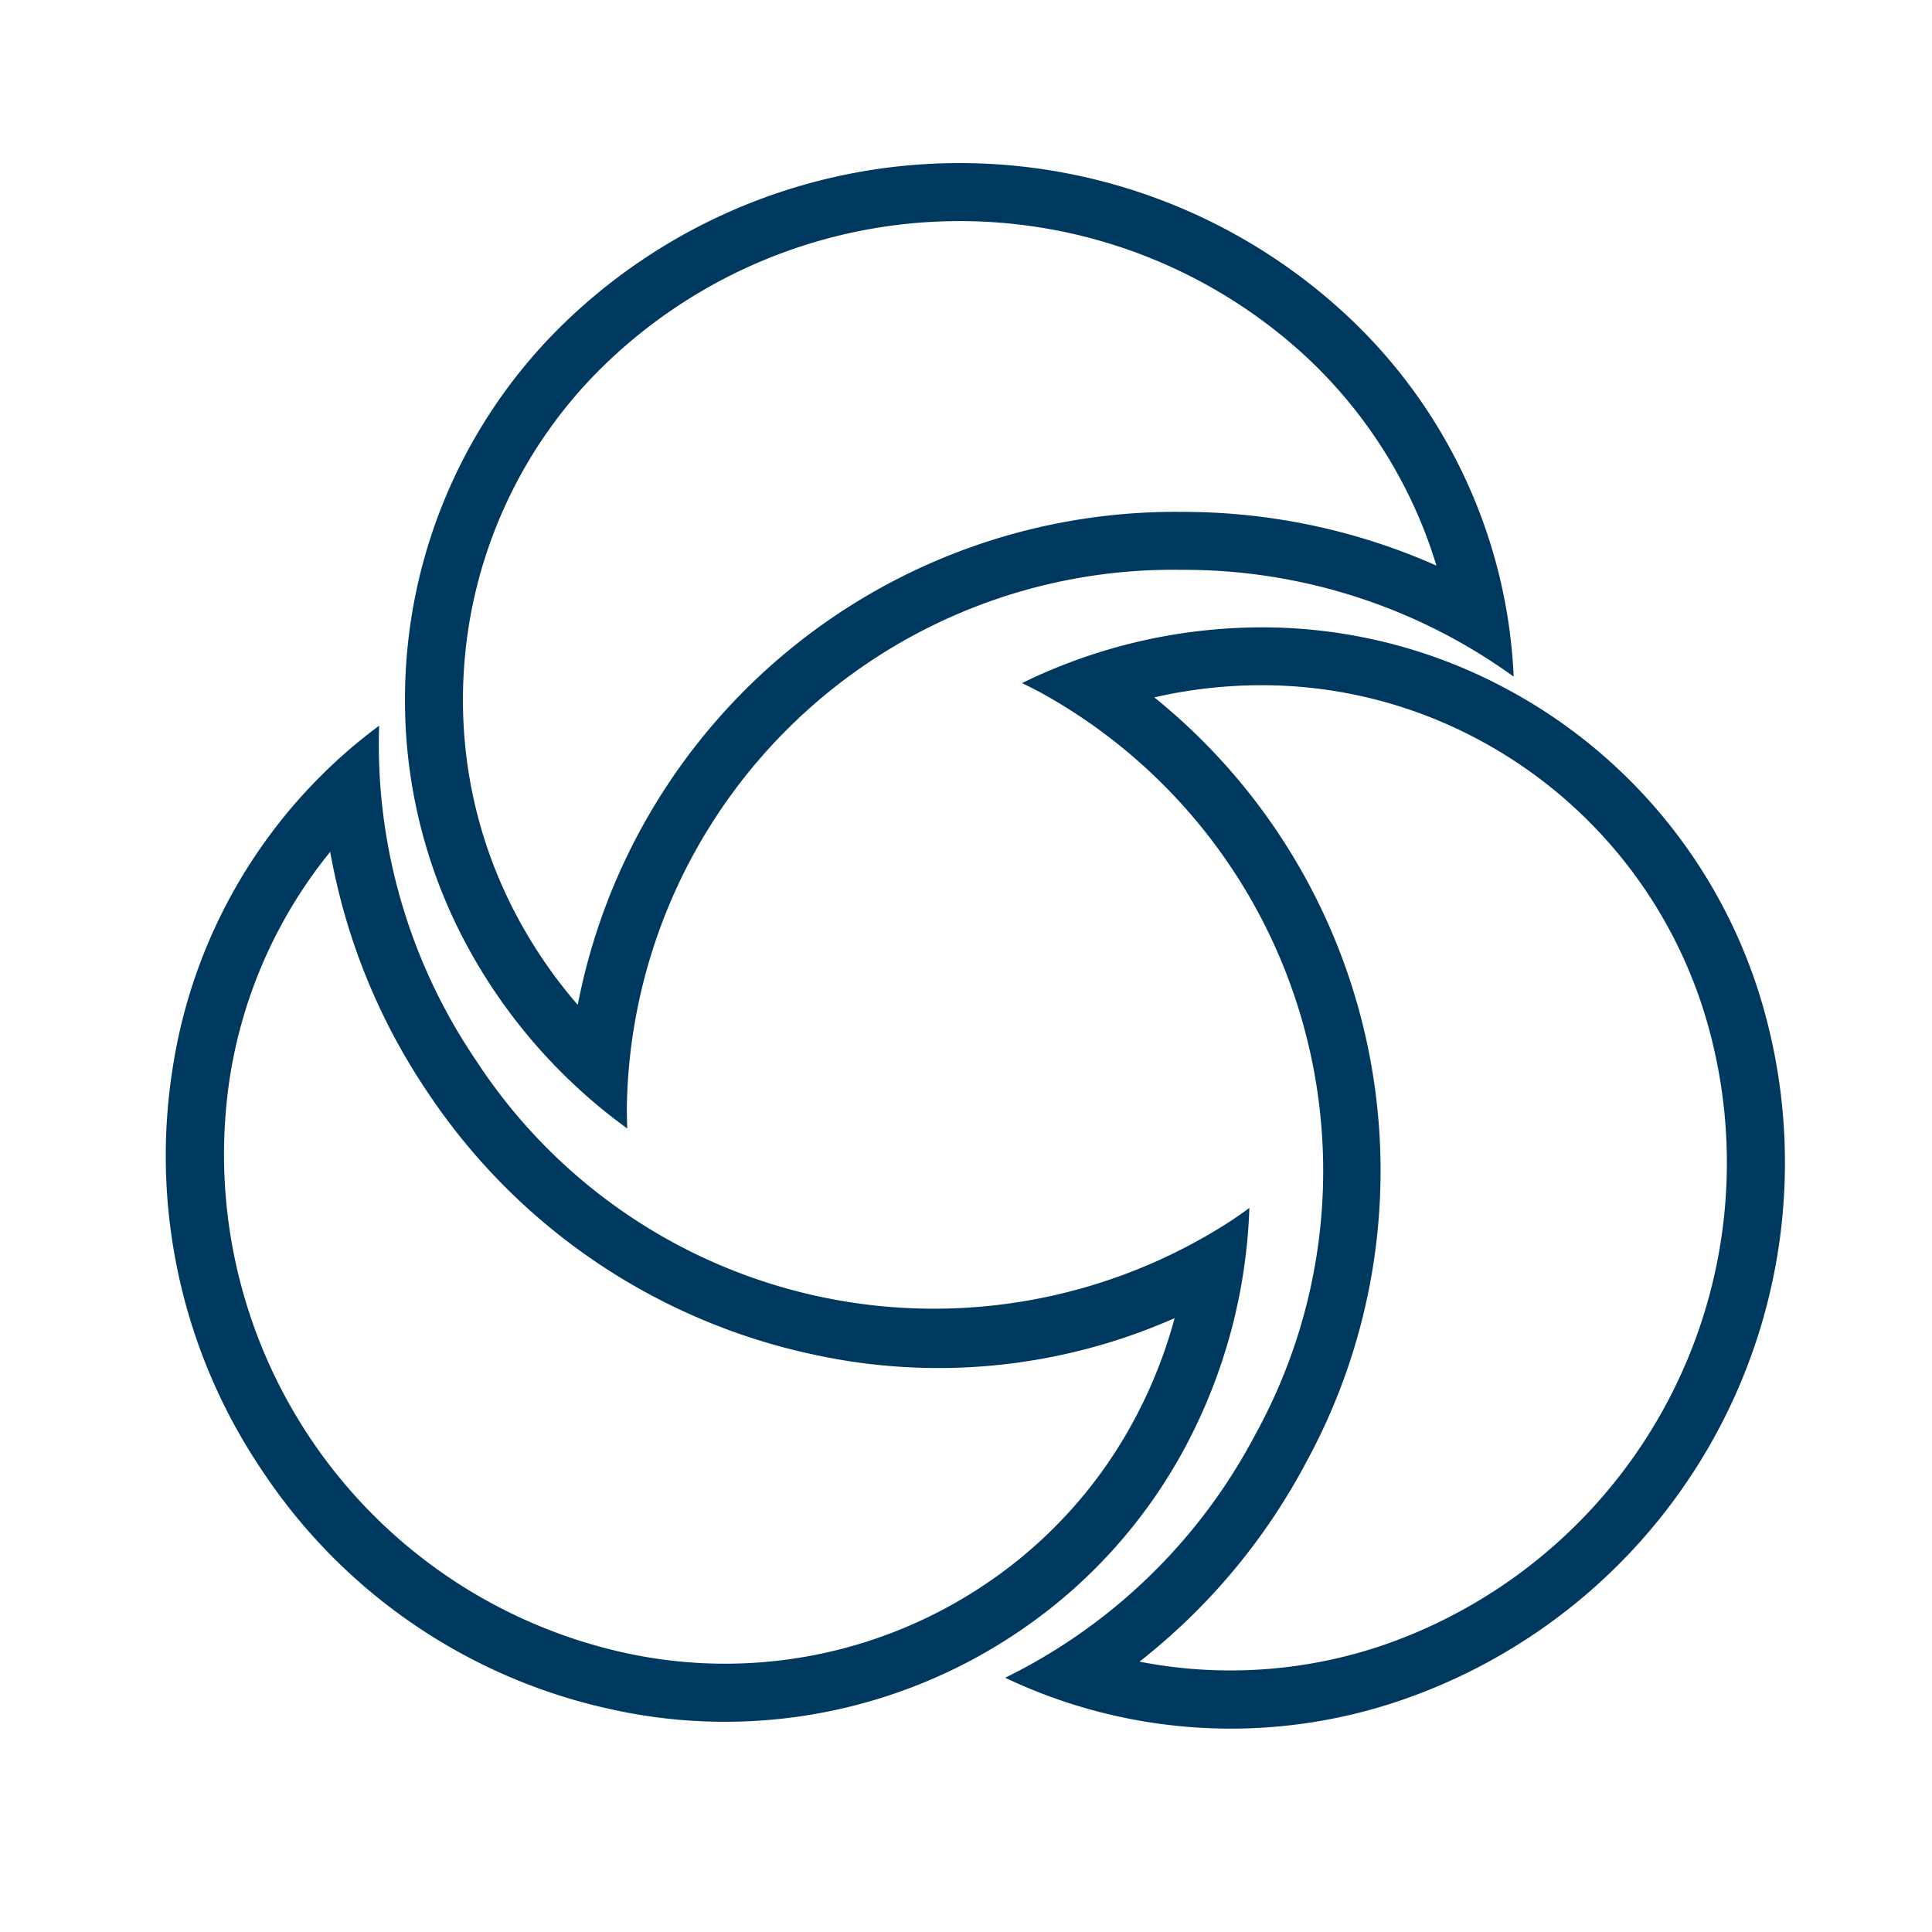 <svg xmlns="http://www.w3.org/2000/svg" xmlns:xlink="http://www.w3.org/1999/xlink" width="50" height="50" viewBox="0 0 50 50">
  <defs>
    <clipPath id="clip-HSO-icon-ms-customer-insights-small">
      <rect width="50" height="50"/>
    </clipPath>
  </defs>
  <g id="HSO-icon-ms-customer-insights-small" clip-path="url(#clip-HSO-icon-ms-customer-insights-small)">
    <path id="Subtraction_21" data-name="Subtraction 21" d="M4.471,21.785A15.746,15.746,0,0,1,20.094,9.026a16.17,16.17,0,0,1,6.6,1.39A12.258,12.258,0,0,0,23.28,4.972a13.208,13.208,0,0,0-18.033.17A12.068,12.068,0,0,0,1.5,13.875a11.87,11.87,0,0,0,1.393,5.609,12.381,12.381,0,0,0,1.578,2.3m1.283,3.2h0a14.135,14.135,0,0,1-4.185-4.8A13.355,13.355,0,0,1,0,13.875,13.555,13.555,0,0,1,4.2,4.064a14.708,14.708,0,0,1,20.1-.191,13.6,13.6,0,0,1,4.393,9.417,14.557,14.557,0,0,0-8.6-2.765A14.136,14.136,0,0,0,5.742,24.4c0,.193,0,.389.012.583Z" transform="translate(10.481 4.222)" fill="#00395f"/>
    <path id="Subtraction_22" data-name="Subtraction 22" d="M4.47,21.783a15.121,15.121,0,0,1,4.438-8.268,16,16,0,0,1,11.187-4.49,16.17,16.17,0,0,1,6.6,1.39A12.257,12.257,0,0,0,23.28,4.972a13.209,13.209,0,0,0-18.033.17A12.067,12.067,0,0,0,1.5,13.875a11.87,11.87,0,0,0,1.393,5.609,12.387,12.387,0,0,0,1.577,2.3m1.285,3.2h0a14.135,14.135,0,0,1-4.185-4.8A13.355,13.355,0,0,1,0,13.875,13.555,13.555,0,0,1,4.2,4.064,14.513,14.513,0,0,1,14.353,0h0A14.547,14.547,0,0,1,24.3,3.873a13.6,13.6,0,0,1,4.393,9.417,14.557,14.557,0,0,0-8.6-2.765A14.136,14.136,0,0,0,5.742,24.4c0,.193,0,.389.012.583Z" transform="translate(14.839 50) rotate(-124)" fill="#00395f"/>
    <path id="Subtraction_23" data-name="Subtraction 23" d="M4.471,21.785A15.747,15.747,0,0,1,20.094,9.025a16.17,16.17,0,0,1,6.6,1.39A12.257,12.257,0,0,0,23.28,4.972a13.209,13.209,0,0,0-18.033.171A12.068,12.068,0,0,0,1.5,13.875a11.87,11.87,0,0,0,1.393,5.609,12.38,12.38,0,0,0,1.578,2.3m1.283,3.2h0a14.134,14.134,0,0,1-4.185-4.8A13.355,13.355,0,0,1,0,13.875,13.555,13.555,0,0,1,4.2,4.064a14.709,14.709,0,0,1,20.1-.191,13.6,13.6,0,0,1,4.393,9.417,14.557,14.557,0,0,0-8.6-2.765A14.136,14.136,0,0,0,5.741,24.4c0,.193,0,.389.012.583Z" transform="matrix(-0.469, 0.883, -0.883, -0.469, 51.206, 24.317)" fill="#00395f"/>
  </g>
</svg>
